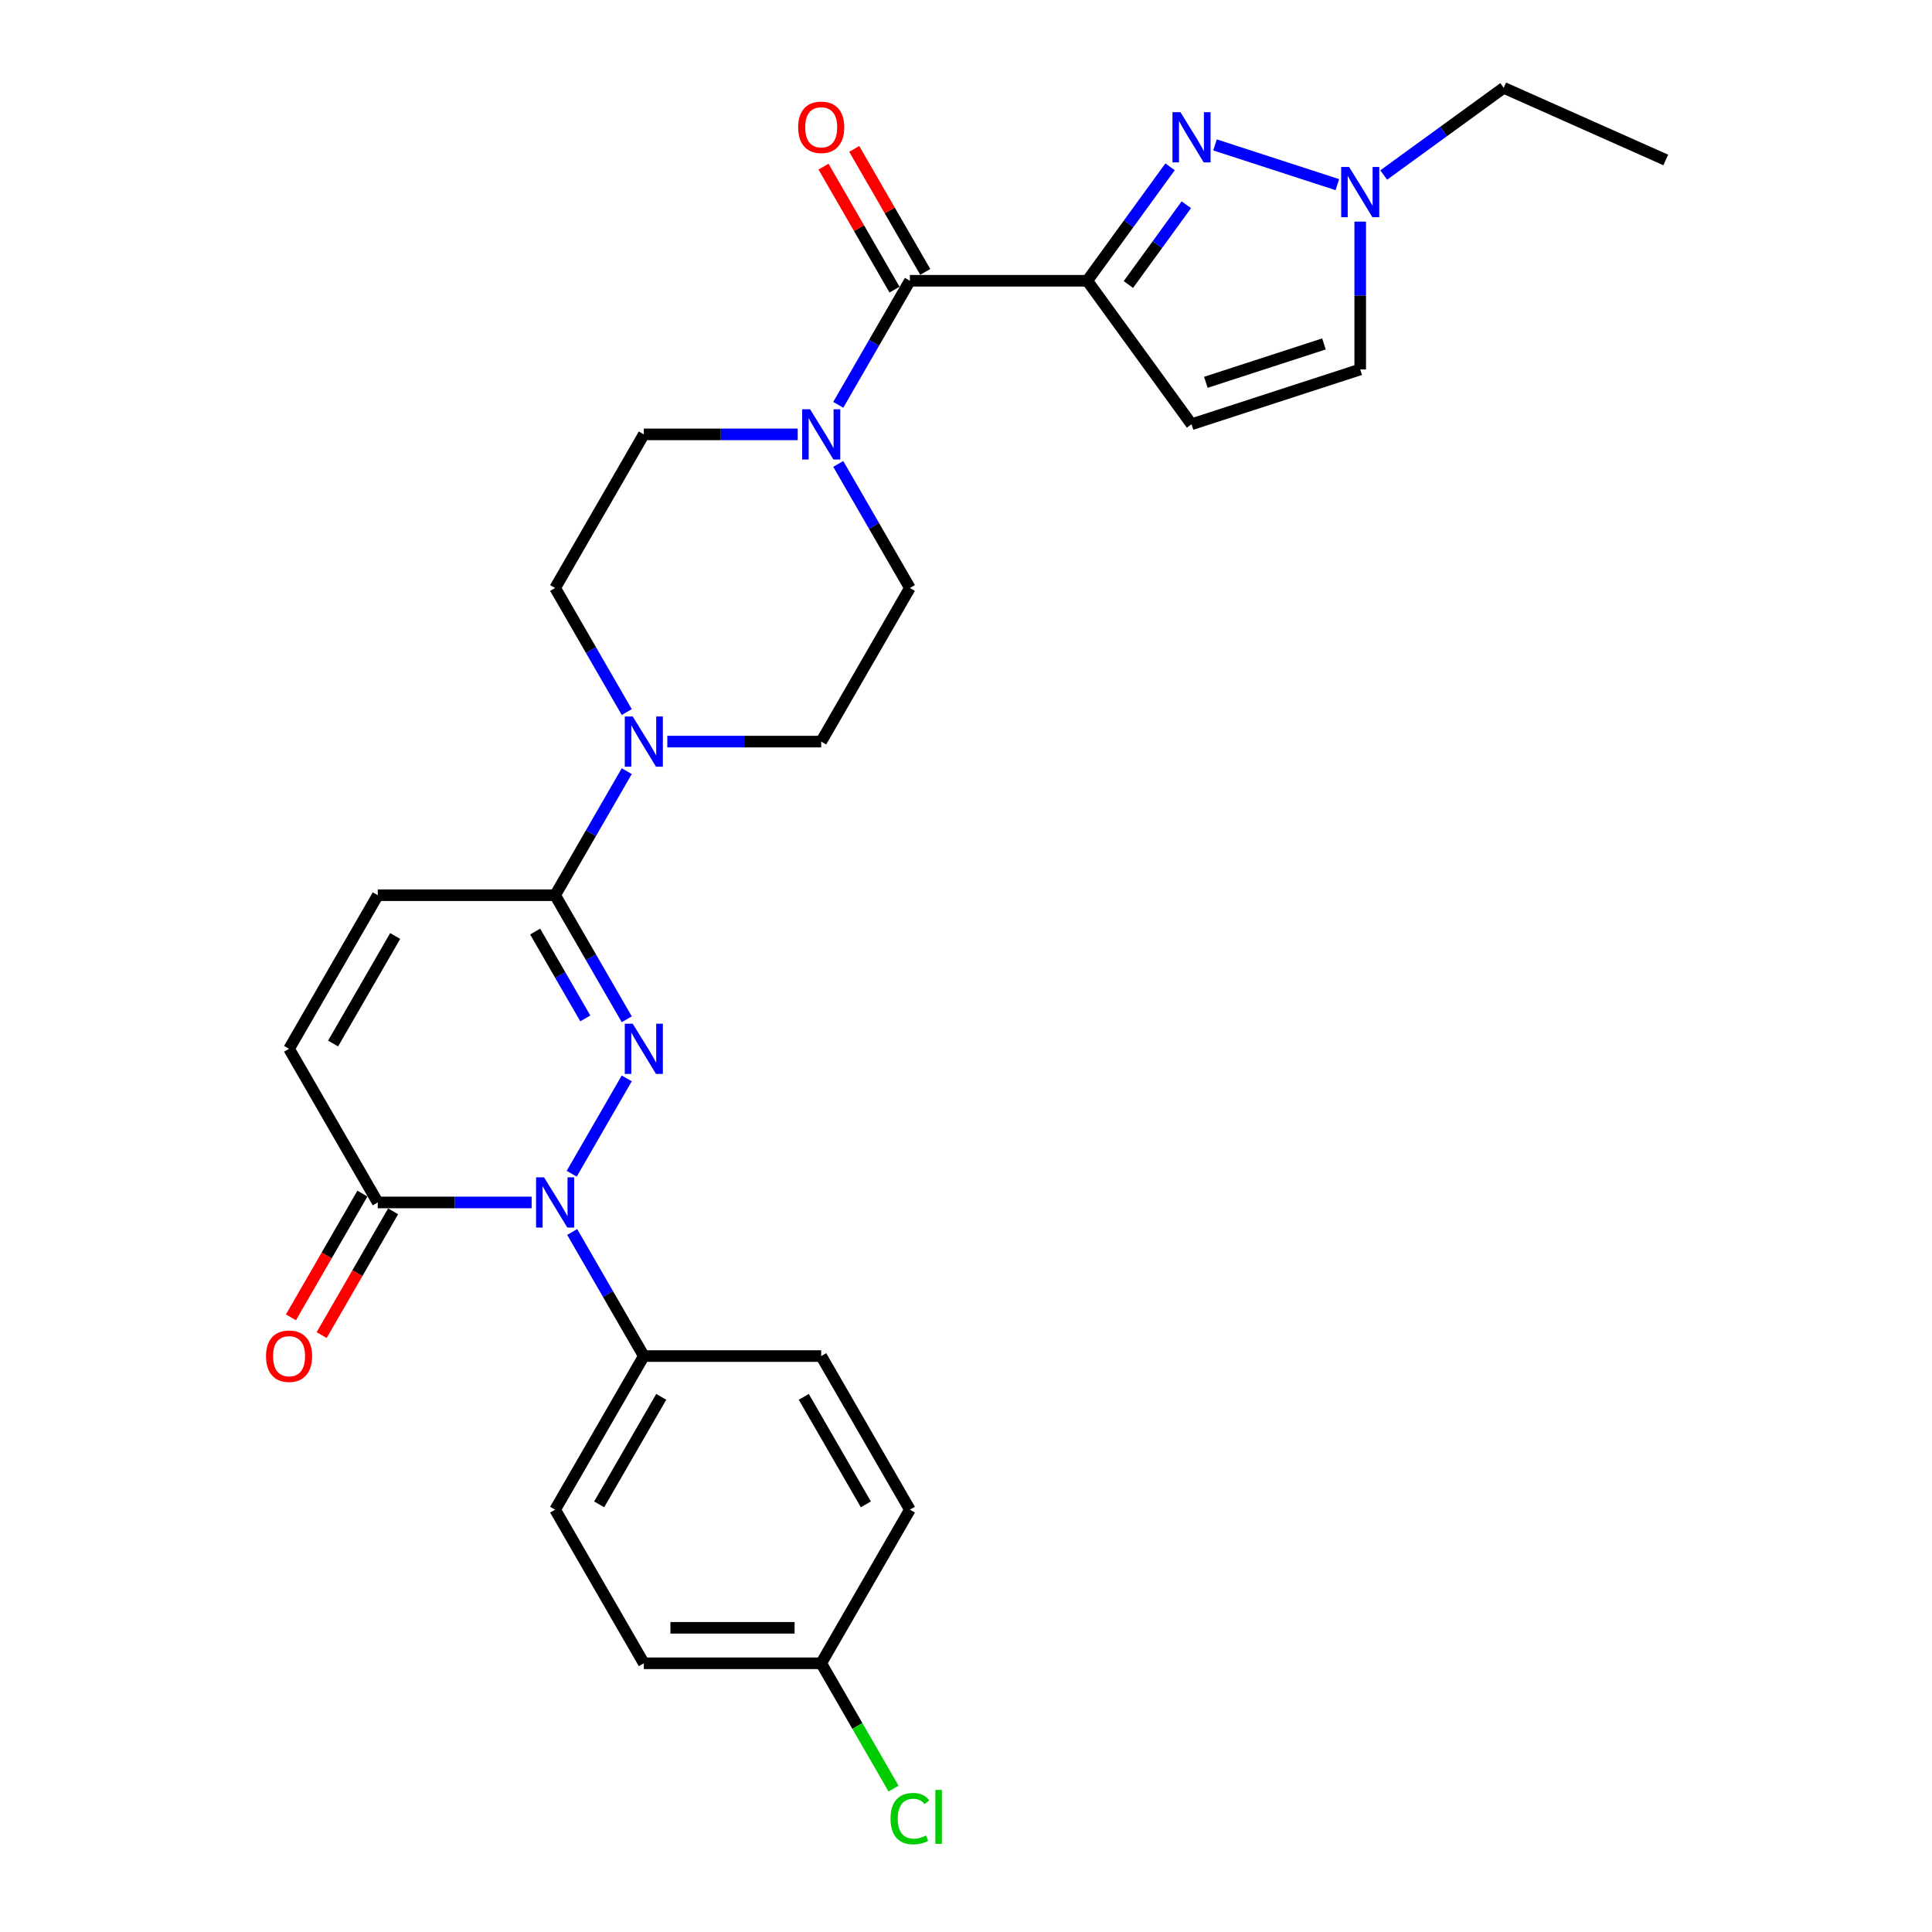 <?xml version='1.0' encoding='iso-8859-1'?>
<svg version='1.1' baseProfile='full'
              xmlns='http://www.w3.org/2000/svg'
                      xmlns:rdkit='http://www.rdkit.org/xml'
                      xmlns:xlink='http://www.w3.org/1999/xlink'
                  xml:space='preserve'
width='1000px' height='1000px' viewBox='0 0 1000 1000'>
<!-- END OF HEADER -->
<rect style='opacity:1.0;fill:#FFFFFF;stroke:none' width='1000' height='1000' x='0' y='0'> </rect>
<path class='bond-1' d='M 324.41,558.168 L 295.912,607.529' style='fill:none;fill-rule:evenodd;stroke:#0000FF;stroke-width:6px;stroke-linecap:butt;stroke-linejoin:miter;stroke-opacity:1' />
<path class='bond-2' d='M 324.41,527.577 L 305.873,495.47' style='fill:none;fill-rule:evenodd;stroke:#0000FF;stroke-width:6px;stroke-linecap:butt;stroke-linejoin:miter;stroke-opacity:1' />
<path class='bond-2' d='M 305.873,495.47 L 287.336,463.363' style='fill:none;fill-rule:evenodd;stroke:#000000;stroke-width:6px;stroke-linecap:butt;stroke-linejoin:miter;stroke-opacity:1' />
<path class='bond-2' d='M 302.947,527.126 L 289.971,504.651' style='fill:none;fill-rule:evenodd;stroke:#0000FF;stroke-width:6px;stroke-linecap:butt;stroke-linejoin:miter;stroke-opacity:1' />
<path class='bond-2' d='M 289.971,504.651 L 276.995,482.176' style='fill:none;fill-rule:evenodd;stroke:#000000;stroke-width:6px;stroke-linecap:butt;stroke-linejoin:miter;stroke-opacity:1' />
<path class='bond-0' d='M 562.765,145.324 L 470.955,145.324' style='fill:none;fill-rule:evenodd;stroke:#000000;stroke-width:6px;stroke-linecap:butt;stroke-linejoin:miter;stroke-opacity:1' />
<path class='bond-3' d='M 562.765,145.324 L 584.191,115.834' style='fill:none;fill-rule:evenodd;stroke:#000000;stroke-width:6px;stroke-linecap:butt;stroke-linejoin:miter;stroke-opacity:1' />
<path class='bond-3' d='M 584.191,115.834 L 605.617,86.344' style='fill:none;fill-rule:evenodd;stroke:#0000FF;stroke-width:6px;stroke-linecap:butt;stroke-linejoin:miter;stroke-opacity:1' />
<path class='bond-3' d='M 584.048,147.27 L 599.046,126.627' style='fill:none;fill-rule:evenodd;stroke:#000000;stroke-width:6px;stroke-linecap:butt;stroke-linejoin:miter;stroke-opacity:1' />
<path class='bond-3' d='M 599.046,126.627 L 614.044,105.984' style='fill:none;fill-rule:evenodd;stroke:#0000FF;stroke-width:6px;stroke-linecap:butt;stroke-linejoin:miter;stroke-opacity:1' />
<path class='bond-7' d='M 562.765,145.324 L 616.73,219.6' style='fill:none;fill-rule:evenodd;stroke:#000000;stroke-width:6px;stroke-linecap:butt;stroke-linejoin:miter;stroke-opacity:1' />
<path class='bond-5' d='M 275.18,622.383 L 235.353,622.383' style='fill:none;fill-rule:evenodd;stroke:#0000FF;stroke-width:6px;stroke-linecap:butt;stroke-linejoin:miter;stroke-opacity:1' />
<path class='bond-5' d='M 235.353,622.383 L 195.526,622.383' style='fill:none;fill-rule:evenodd;stroke:#000000;stroke-width:6px;stroke-linecap:butt;stroke-linejoin:miter;stroke-opacity:1' />
<path class='bond-13' d='M 296.166,637.678 L 314.703,669.785' style='fill:none;fill-rule:evenodd;stroke:#0000FF;stroke-width:6px;stroke-linecap:butt;stroke-linejoin:miter;stroke-opacity:1' />
<path class='bond-13' d='M 314.703,669.785 L 333.241,701.892' style='fill:none;fill-rule:evenodd;stroke:#000000;stroke-width:6px;stroke-linecap:butt;stroke-linejoin:miter;stroke-opacity:1' />
<path class='bond-6' d='M 287.336,463.363 L 305.873,431.256' style='fill:none;fill-rule:evenodd;stroke:#000000;stroke-width:6px;stroke-linecap:butt;stroke-linejoin:miter;stroke-opacity:1' />
<path class='bond-6' d='M 305.873,431.256 L 324.41,399.149' style='fill:none;fill-rule:evenodd;stroke:#0000FF;stroke-width:6px;stroke-linecap:butt;stroke-linejoin:miter;stroke-opacity:1' />
<path class='bond-10' d='M 287.336,463.363 L 195.526,463.363' style='fill:none;fill-rule:evenodd;stroke:#000000;stroke-width:6px;stroke-linecap:butt;stroke-linejoin:miter;stroke-opacity:1' />
<path class='bond-9' d='M 628.886,74.998 L 692.21,95.573' style='fill:none;fill-rule:evenodd;stroke:#0000FF;stroke-width:6px;stroke-linecap:butt;stroke-linejoin:miter;stroke-opacity:1' />
<path class='bond-4' d='M 470.955,145.324 L 452.418,177.431' style='fill:none;fill-rule:evenodd;stroke:#000000;stroke-width:6px;stroke-linecap:butt;stroke-linejoin:miter;stroke-opacity:1' />
<path class='bond-4' d='M 452.418,177.431 L 433.881,209.538' style='fill:none;fill-rule:evenodd;stroke:#0000FF;stroke-width:6px;stroke-linecap:butt;stroke-linejoin:miter;stroke-opacity:1' />
<path class='bond-18' d='M 478.906,140.734 L 460.528,108.902' style='fill:none;fill-rule:evenodd;stroke:#000000;stroke-width:6px;stroke-linecap:butt;stroke-linejoin:miter;stroke-opacity:1' />
<path class='bond-18' d='M 460.528,108.902 L 442.15,77.07' style='fill:none;fill-rule:evenodd;stroke:#FF0000;stroke-width:6px;stroke-linecap:butt;stroke-linejoin:miter;stroke-opacity:1' />
<path class='bond-18' d='M 463.004,149.915 L 444.626,118.083' style='fill:none;fill-rule:evenodd;stroke:#000000;stroke-width:6px;stroke-linecap:butt;stroke-linejoin:miter;stroke-opacity:1' />
<path class='bond-18' d='M 444.626,118.083 L 426.248,86.251' style='fill:none;fill-rule:evenodd;stroke:#FF0000;stroke-width:6px;stroke-linecap:butt;stroke-linejoin:miter;stroke-opacity:1' />
<path class='bond-19' d='M 187.575,617.792 L 169.08,649.826' style='fill:none;fill-rule:evenodd;stroke:#000000;stroke-width:6px;stroke-linecap:butt;stroke-linejoin:miter;stroke-opacity:1' />
<path class='bond-19' d='M 169.08,649.826 L 150.585,681.859' style='fill:none;fill-rule:evenodd;stroke:#FF0000;stroke-width:6px;stroke-linecap:butt;stroke-linejoin:miter;stroke-opacity:1' />
<path class='bond-19' d='M 203.477,626.973 L 184.982,659.007' style='fill:none;fill-rule:evenodd;stroke:#000000;stroke-width:6px;stroke-linecap:butt;stroke-linejoin:miter;stroke-opacity:1' />
<path class='bond-19' d='M 184.982,659.007 L 166.487,691.04' style='fill:none;fill-rule:evenodd;stroke:#FF0000;stroke-width:6px;stroke-linecap:butt;stroke-linejoin:miter;stroke-opacity:1' />
<path class='bond-28' d='M 195.526,622.383 L 149.621,542.873' style='fill:none;fill-rule:evenodd;stroke:#000000;stroke-width:6px;stroke-linecap:butt;stroke-linejoin:miter;stroke-opacity:1' />
<path class='bond-14' d='M 345.396,383.853 L 385.223,383.853' style='fill:none;fill-rule:evenodd;stroke:#0000FF;stroke-width:6px;stroke-linecap:butt;stroke-linejoin:miter;stroke-opacity:1' />
<path class='bond-14' d='M 385.223,383.853 L 425.05,383.853' style='fill:none;fill-rule:evenodd;stroke:#000000;stroke-width:6px;stroke-linecap:butt;stroke-linejoin:miter;stroke-opacity:1' />
<path class='bond-15' d='M 324.41,368.558 L 305.873,336.451' style='fill:none;fill-rule:evenodd;stroke:#0000FF;stroke-width:6px;stroke-linecap:butt;stroke-linejoin:miter;stroke-opacity:1' />
<path class='bond-15' d='M 305.873,336.451 L 287.336,304.344' style='fill:none;fill-rule:evenodd;stroke:#000000;stroke-width:6px;stroke-linecap:butt;stroke-linejoin:miter;stroke-opacity:1' />
<path class='bond-12' d='M 616.73,219.6 L 704.046,191.229' style='fill:none;fill-rule:evenodd;stroke:#000000;stroke-width:6px;stroke-linecap:butt;stroke-linejoin:miter;stroke-opacity:1' />
<path class='bond-12' d='M 624.153,197.881 L 685.275,178.021' style='fill:none;fill-rule:evenodd;stroke:#000000;stroke-width:6px;stroke-linecap:butt;stroke-linejoin:miter;stroke-opacity:1' />
<path class='bond-8' d='M 412.895,224.834 L 373.068,224.834' style='fill:none;fill-rule:evenodd;stroke:#0000FF;stroke-width:6px;stroke-linecap:butt;stroke-linejoin:miter;stroke-opacity:1' />
<path class='bond-8' d='M 373.068,224.834 L 333.241,224.834' style='fill:none;fill-rule:evenodd;stroke:#000000;stroke-width:6px;stroke-linecap:butt;stroke-linejoin:miter;stroke-opacity:1' />
<path class='bond-29' d='M 433.881,240.129 L 452.418,272.236' style='fill:none;fill-rule:evenodd;stroke:#0000FF;stroke-width:6px;stroke-linecap:butt;stroke-linejoin:miter;stroke-opacity:1' />
<path class='bond-29' d='M 452.418,272.236 L 470.955,304.344' style='fill:none;fill-rule:evenodd;stroke:#000000;stroke-width:6px;stroke-linecap:butt;stroke-linejoin:miter;stroke-opacity:1' />
<path class='bond-26' d='M 716.202,90.588 L 747.262,68.021' style='fill:none;fill-rule:evenodd;stroke:#0000FF;stroke-width:6px;stroke-linecap:butt;stroke-linejoin:miter;stroke-opacity:1' />
<path class='bond-26' d='M 747.262,68.021 L 778.322,45.455' style='fill:none;fill-rule:evenodd;stroke:#000000;stroke-width:6px;stroke-linecap:butt;stroke-linejoin:miter;stroke-opacity:1' />
<path class='bond-31' d='M 704.046,114.715 L 704.046,152.972' style='fill:none;fill-rule:evenodd;stroke:#0000FF;stroke-width:6px;stroke-linecap:butt;stroke-linejoin:miter;stroke-opacity:1' />
<path class='bond-31' d='M 704.046,152.972 L 704.046,191.229' style='fill:none;fill-rule:evenodd;stroke:#000000;stroke-width:6px;stroke-linecap:butt;stroke-linejoin:miter;stroke-opacity:1' />
<path class='bond-11' d='M 195.526,463.363 L 149.621,542.873' style='fill:none;fill-rule:evenodd;stroke:#000000;stroke-width:6px;stroke-linecap:butt;stroke-linejoin:miter;stroke-opacity:1' />
<path class='bond-11' d='M 204.542,484.471 L 172.408,540.127' style='fill:none;fill-rule:evenodd;stroke:#000000;stroke-width:6px;stroke-linecap:butt;stroke-linejoin:miter;stroke-opacity:1' />
<path class='bond-20' d='M 333.241,701.892 L 287.336,781.402' style='fill:none;fill-rule:evenodd;stroke:#000000;stroke-width:6px;stroke-linecap:butt;stroke-linejoin:miter;stroke-opacity:1' />
<path class='bond-20' d='M 342.257,723 L 310.123,778.657' style='fill:none;fill-rule:evenodd;stroke:#000000;stroke-width:6px;stroke-linecap:butt;stroke-linejoin:miter;stroke-opacity:1' />
<path class='bond-21' d='M 333.241,701.892 L 425.05,701.892' style='fill:none;fill-rule:evenodd;stroke:#000000;stroke-width:6px;stroke-linecap:butt;stroke-linejoin:miter;stroke-opacity:1' />
<path class='bond-17' d='M 425.05,383.853 L 470.955,304.344' style='fill:none;fill-rule:evenodd;stroke:#000000;stroke-width:6px;stroke-linecap:butt;stroke-linejoin:miter;stroke-opacity:1' />
<path class='bond-16' d='M 287.336,304.344 L 333.241,224.834' style='fill:none;fill-rule:evenodd;stroke:#000000;stroke-width:6px;stroke-linecap:butt;stroke-linejoin:miter;stroke-opacity:1' />
<path class='bond-24' d='M 287.336,781.402 L 333.241,860.912' style='fill:none;fill-rule:evenodd;stroke:#000000;stroke-width:6px;stroke-linecap:butt;stroke-linejoin:miter;stroke-opacity:1' />
<path class='bond-23' d='M 425.05,701.892 L 470.955,781.402' style='fill:none;fill-rule:evenodd;stroke:#000000;stroke-width:6px;stroke-linecap:butt;stroke-linejoin:miter;stroke-opacity:1' />
<path class='bond-23' d='M 416.034,723 L 448.168,778.657' style='fill:none;fill-rule:evenodd;stroke:#000000;stroke-width:6px;stroke-linecap:butt;stroke-linejoin:miter;stroke-opacity:1' />
<path class='bond-22' d='M 425.05,860.912 L 470.955,781.402' style='fill:none;fill-rule:evenodd;stroke:#000000;stroke-width:6px;stroke-linecap:butt;stroke-linejoin:miter;stroke-opacity:1' />
<path class='bond-25' d='M 425.05,860.912 L 443.773,893.34' style='fill:none;fill-rule:evenodd;stroke:#000000;stroke-width:6px;stroke-linecap:butt;stroke-linejoin:miter;stroke-opacity:1' />
<path class='bond-25' d='M 443.773,893.34 L 462.496,925.769' style='fill:none;fill-rule:evenodd;stroke:#00CC00;stroke-width:6px;stroke-linecap:butt;stroke-linejoin:miter;stroke-opacity:1' />
<path class='bond-30' d='M 425.05,860.912 L 333.241,860.912' style='fill:none;fill-rule:evenodd;stroke:#000000;stroke-width:6px;stroke-linecap:butt;stroke-linejoin:miter;stroke-opacity:1' />
<path class='bond-30' d='M 411.279,842.55 L 347.012,842.55' style='fill:none;fill-rule:evenodd;stroke:#000000;stroke-width:6px;stroke-linecap:butt;stroke-linejoin:miter;stroke-opacity:1' />
<path class='bond-27' d='M 778.322,45.455 L 862.195,82.797' style='fill:none;fill-rule:evenodd;stroke:#000000;stroke-width:6px;stroke-linecap:butt;stroke-linejoin:miter;stroke-opacity:1' />
<path  class='atom-0' d='M 327.493 529.873
L 336.013 543.644
Q 336.858 545.003, 338.217 547.463
Q 339.575 549.924, 339.649 550.071
L 339.649 529.873
L 343.101 529.873
L 343.101 555.873
L 339.539 555.873
L 330.394 540.816
Q 329.329 539.054, 328.191 537.034
Q 327.089 535.014, 326.759 534.39
L 326.759 555.873
L 323.38 555.873
L 323.38 529.873
L 327.493 529.873
' fill='#0000FF'/>
<path  class='atom-2' d='M 281.588 609.382
L 290.108 623.154
Q 290.953 624.513, 292.312 626.973
Q 293.67 629.434, 293.744 629.58
L 293.744 609.382
L 297.196 609.382
L 297.196 635.383
L 293.634 635.383
L 284.489 620.326
Q 283.424 618.563, 282.286 616.543
Q 281.184 614.524, 280.854 613.899
L 280.854 635.383
L 277.475 635.383
L 277.475 609.382
L 281.588 609.382
' fill='#0000FF'/>
<path  class='atom-4' d='M 610.983 58.048
L 619.503 71.819
Q 620.347 73.178, 621.706 75.639
Q 623.065 78.099, 623.138 78.246
L 623.138 58.048
L 626.59 58.048
L 626.59 84.049
L 623.028 84.049
L 613.884 68.992
Q 612.819 67.229, 611.68 65.209
Q 610.579 63.189, 610.248 62.565
L 610.248 84.049
L 606.87 84.049
L 606.87 58.048
L 610.983 58.048
' fill='#0000FF'/>
<path  class='atom-7' d='M 327.493 370.853
L 336.013 384.625
Q 336.858 385.983, 338.217 388.444
Q 339.575 390.904, 339.649 391.051
L 339.649 370.853
L 343.101 370.853
L 343.101 396.854
L 339.539 396.854
L 330.394 381.797
Q 329.329 380.034, 328.191 378.014
Q 327.089 375.994, 326.759 375.37
L 326.759 396.854
L 323.38 396.854
L 323.38 370.853
L 327.493 370.853
' fill='#0000FF'/>
<path  class='atom-9' d='M 419.303 211.834
L 427.823 225.605
Q 428.668 226.964, 430.027 229.424
Q 431.385 231.885, 431.459 232.032
L 431.459 211.834
L 434.911 211.834
L 434.911 237.834
L 431.349 237.834
L 422.204 222.777
Q 421.139 221.015, 420.001 218.995
Q 418.899 216.975, 418.569 216.351
L 418.569 237.834
L 415.19 237.834
L 415.19 211.834
L 419.303 211.834
' fill='#0000FF'/>
<path  class='atom-10' d='M 698.299 86.419
L 706.819 100.19
Q 707.664 101.549, 709.022 104.01
Q 710.381 106.47, 710.455 106.617
L 710.455 86.419
L 713.907 86.419
L 713.907 112.419
L 710.345 112.419
L 701.2 97.362
Q 700.135 95.6, 698.997 93.58
Q 697.895 91.56, 697.565 90.936
L 697.565 112.419
L 694.186 112.419
L 694.186 86.419
L 698.299 86.419
' fill='#0000FF'/>
<path  class='atom-19' d='M 413.115 65.888
Q 413.115 59.645, 416.2 56.156
Q 419.285 52.667, 425.05 52.667
Q 430.816 52.667, 433.901 56.156
Q 436.986 59.645, 436.986 65.888
Q 436.986 72.204, 433.864 75.803
Q 430.743 79.365, 425.05 79.365
Q 419.322 79.365, 416.2 75.803
Q 413.115 72.241, 413.115 65.888
M 425.05 76.427
Q 429.017 76.427, 431.147 73.783
Q 433.313 71.103, 433.313 65.888
Q 433.313 60.783, 431.147 58.212
Q 429.017 55.605, 425.05 55.605
Q 421.084 55.605, 418.918 58.176
Q 416.788 60.746, 416.788 65.888
Q 416.788 71.139, 418.918 73.783
Q 421.084 76.427, 425.05 76.427
' fill='#FF0000'/>
<path  class='atom-20' d='M 137.685 701.966
Q 137.685 695.723, 140.77 692.234
Q 143.855 688.745, 149.621 688.745
Q 155.386 688.745, 158.471 692.234
Q 161.556 695.723, 161.556 701.966
Q 161.556 708.282, 158.434 711.881
Q 155.313 715.443, 149.621 715.443
Q 143.892 715.443, 140.77 711.881
Q 137.685 708.319, 137.685 701.966
M 149.621 712.506
Q 153.587 712.506, 155.717 709.861
Q 157.884 707.181, 157.884 701.966
Q 157.884 696.861, 155.717 694.29
Q 153.587 691.683, 149.621 691.683
Q 145.654 691.683, 143.488 694.254
Q 141.358 696.824, 141.358 701.966
Q 141.358 707.217, 143.488 709.861
Q 145.654 712.506, 149.621 712.506
' fill='#FF0000'/>
<path  class='atom-26' d='M 460.93 941.321
Q 460.93 934.858, 463.941 931.479
Q 466.989 928.064, 472.755 928.064
Q 478.117 928.064, 480.981 931.846
L 478.557 933.83
Q 476.464 931.075, 472.755 931.075
Q 468.825 931.075, 466.732 933.719
Q 464.676 936.327, 464.676 941.321
Q 464.676 946.463, 466.806 949.107
Q 468.972 951.751, 473.159 951.751
Q 476.023 951.751, 479.365 950.025
L 480.394 952.779
Q 479.035 953.661, 476.978 954.175
Q 474.922 954.689, 472.645 954.689
Q 466.989 954.689, 463.941 951.237
Q 460.93 947.785, 460.93 941.321
' fill='#00CC00'/>
<path  class='atom-26' d='M 484.139 926.485
L 487.518 926.485
L 487.518 954.358
L 484.139 954.358
L 484.139 926.485
' fill='#00CC00'/>
</svg>
